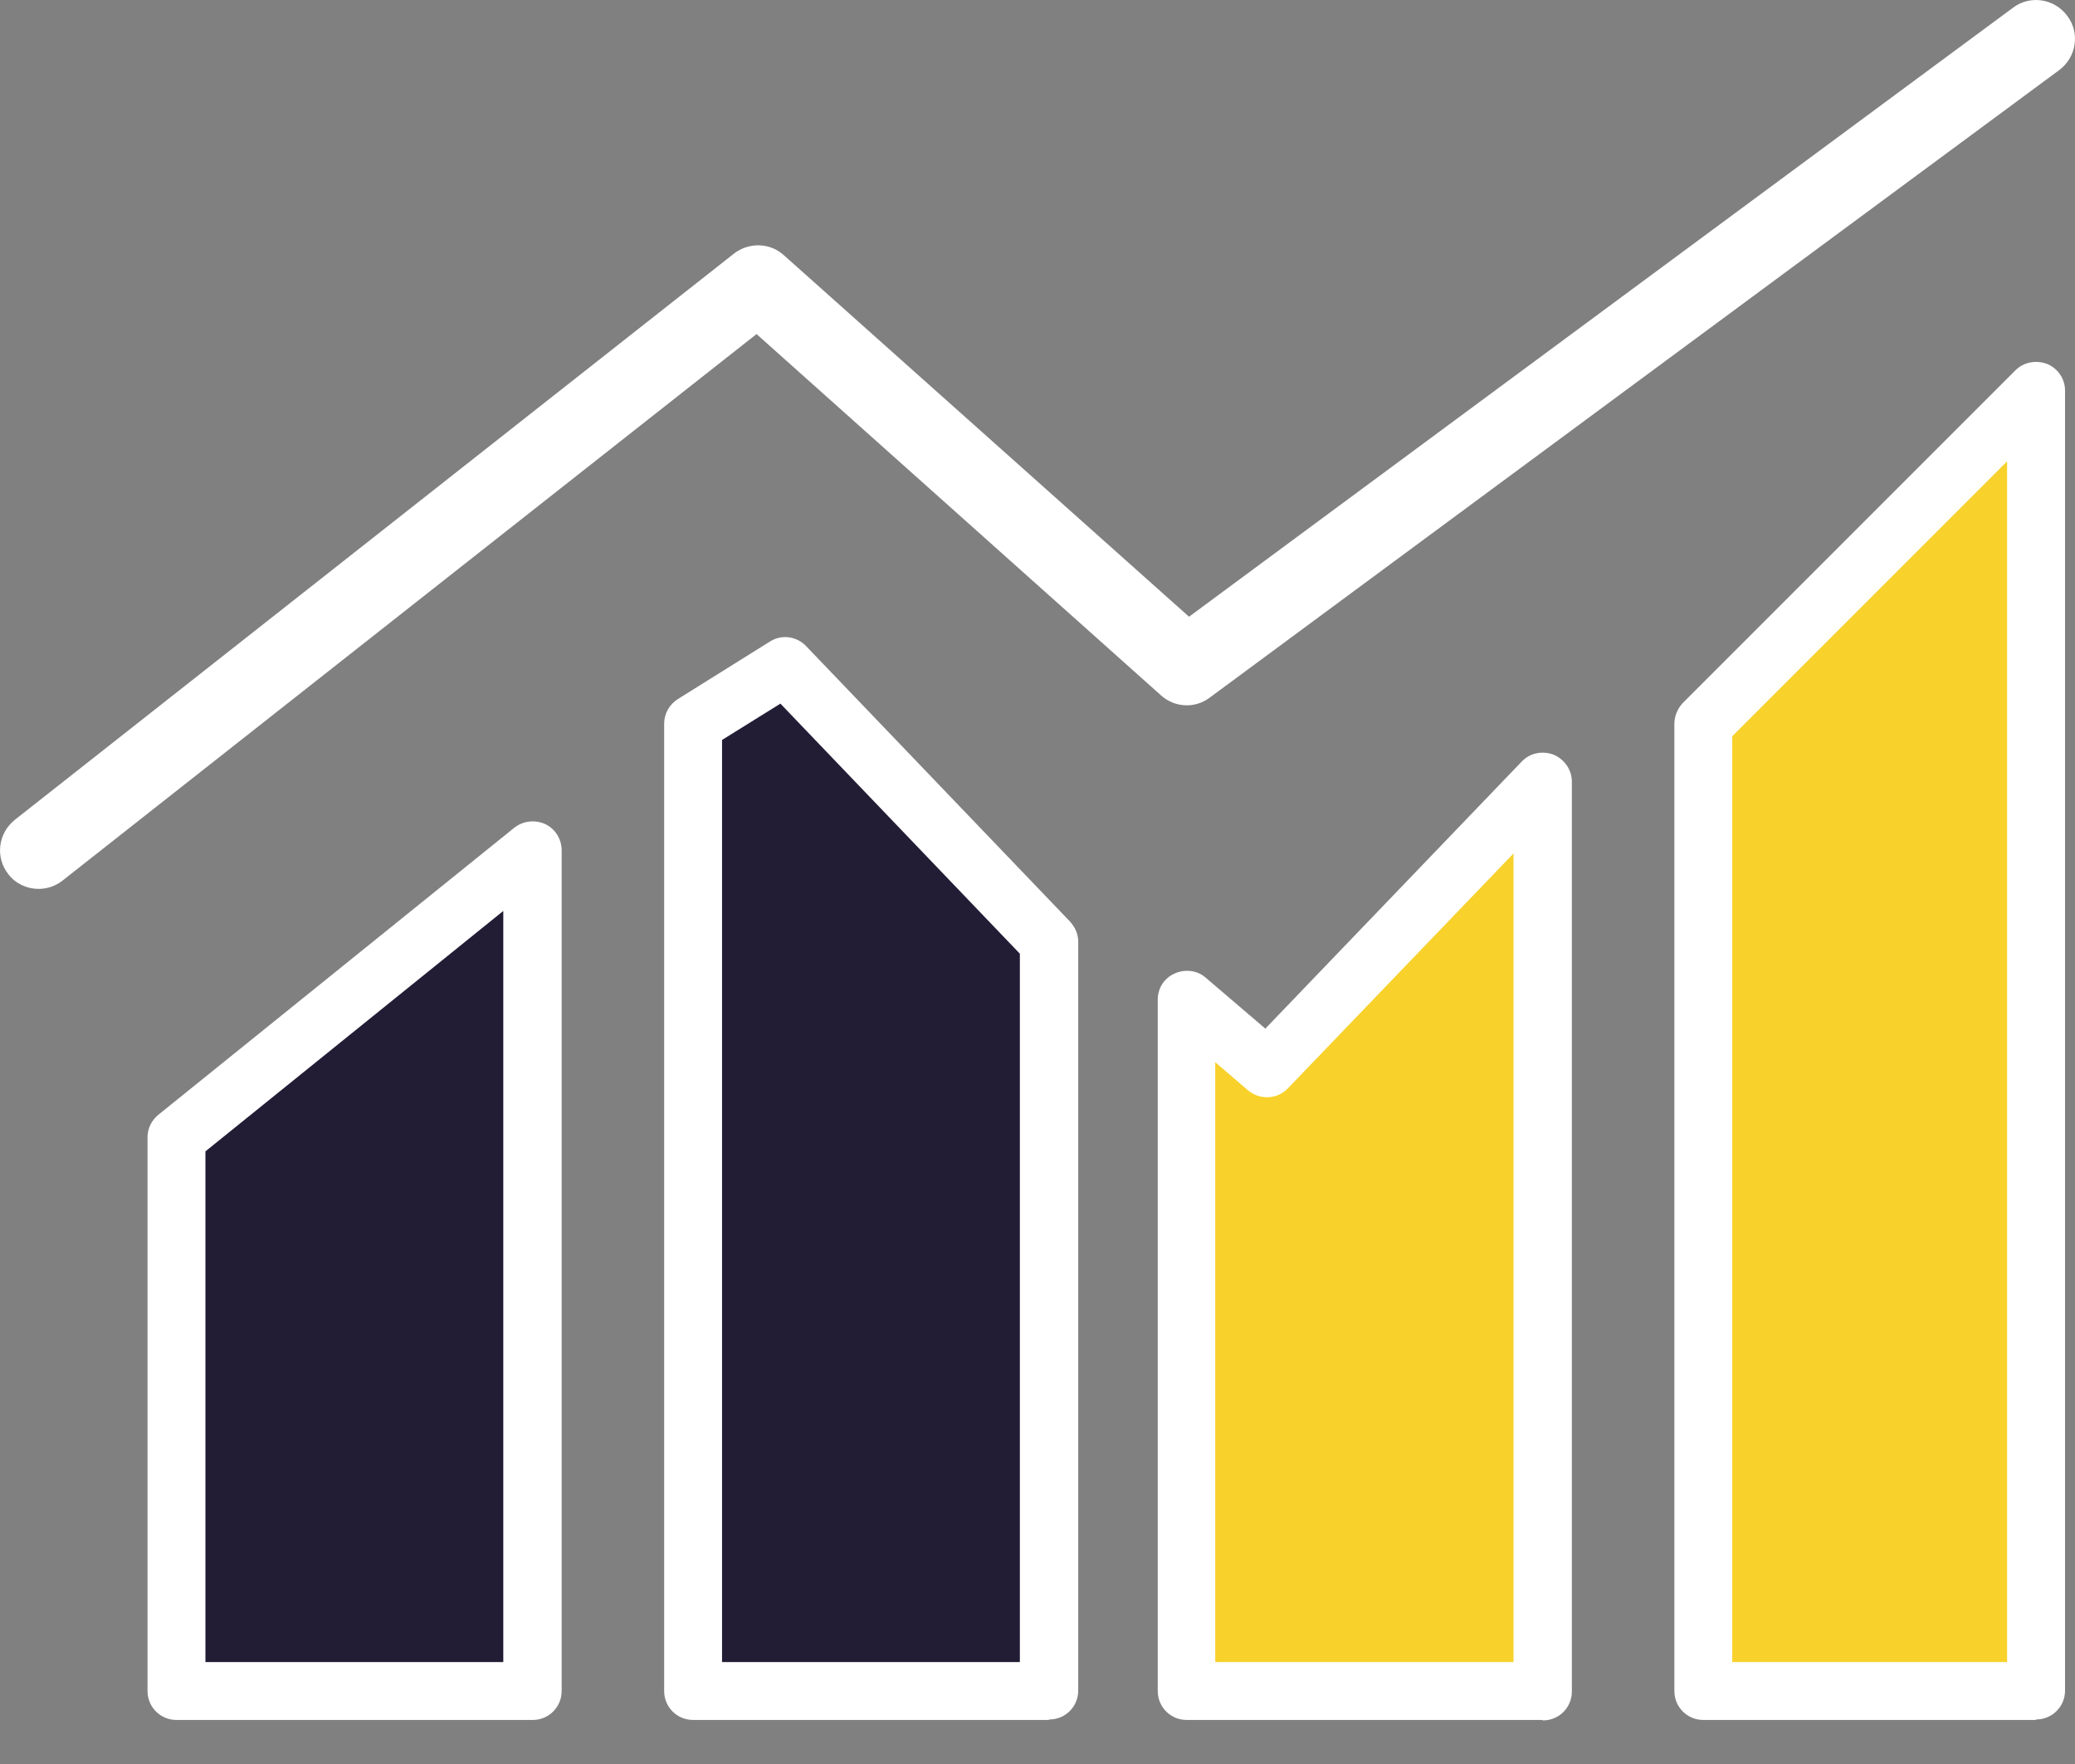 <svg width="40" height="34" viewBox="0 0 40 34" fill="none" xmlns="http://www.w3.org/2000/svg">
<rect x="0" y="0" width="40" height="34" fill="#808080" stroke="none"/>
<path d="M3.402 21.926L10.26 16.388V32.593H3.402V21.926Z" fill="#221C35"/>
<path d="M10.26 33.151H3.402C3.092 33.151 2.844 32.903 2.844 32.593V21.917C2.844 21.748 2.924 21.589 3.057 21.483L9.914 15.954C10.083 15.821 10.313 15.795 10.508 15.883C10.703 15.972 10.827 16.176 10.827 16.388V32.593C10.827 32.903 10.579 33.151 10.269 33.151H10.26ZM3.96 32.035H9.702V17.558L3.96 22.192V32.035Z" fill="white"/>
<path d="M13.361 13.952L15.133 12.853L20.218 18.16V32.593H13.361V13.952Z" fill="#221C35"/>
<path d="M20.218 33.151H13.361C13.051 33.151 12.803 32.903 12.803 32.593V13.952C12.803 13.757 12.9 13.58 13.069 13.473L14.841 12.366C15.062 12.224 15.354 12.259 15.54 12.454L20.626 17.762C20.723 17.868 20.785 18.001 20.785 18.151V32.584C20.785 32.894 20.537 33.142 20.227 33.142L20.218 33.151ZM13.919 32.035H19.66V18.382L15.044 13.562L13.919 14.262V32.035Z" fill="white"/>
<path d="M22.876 19.268L24.427 20.597L29.734 15.059V32.593H22.876V19.268Z" fill="#F8D12A"/>
<path d="M29.734 33.151H22.876C22.566 33.151 22.318 32.903 22.318 32.593V19.268C22.318 19.046 22.442 18.851 22.646 18.763C22.841 18.674 23.08 18.701 23.24 18.842L24.392 19.826L29.335 14.678C29.495 14.51 29.734 14.466 29.947 14.545C30.159 14.634 30.301 14.838 30.301 15.068V32.602C30.301 32.912 30.053 33.16 29.743 33.16L29.734 33.151ZM23.435 32.035H29.176V16.45L24.826 20.978C24.622 21.19 24.285 21.208 24.055 21.013L23.426 20.473V32.026L23.435 32.035Z" fill="white"/>
<path d="M32.835 13.952L39.249 7.537V32.593H32.835V13.952Z" fill="#F8D12A"/>
<path d="M39.249 33.151H32.835C32.525 33.151 32.277 32.903 32.277 32.593V13.952C32.277 13.801 32.339 13.659 32.436 13.553L38.851 7.138C39.01 6.979 39.249 6.935 39.462 7.014C39.675 7.103 39.808 7.307 39.808 7.528V32.584C39.808 32.894 39.56 33.142 39.249 33.142V33.151ZM33.393 32.035H38.691V8.893L33.393 14.191V32.035Z" fill="white"/>
<path d="M0.744 17.133C0.523 17.133 0.301 17.035 0.16 16.849C-0.097 16.521 -0.035 16.06 0.284 15.803L14.149 4.888C14.433 4.667 14.84 4.675 15.106 4.915L22.921 11.887L38.806 0.148C39.134 -0.1 39.604 -0.029 39.852 0.307C40.1 0.635 40.029 1.105 39.693 1.353L23.319 13.447C23.036 13.659 22.646 13.642 22.38 13.402L14.584 6.439L1.205 16.973C1.072 17.079 0.904 17.133 0.744 17.133Z" fill="white"/>
</svg>
